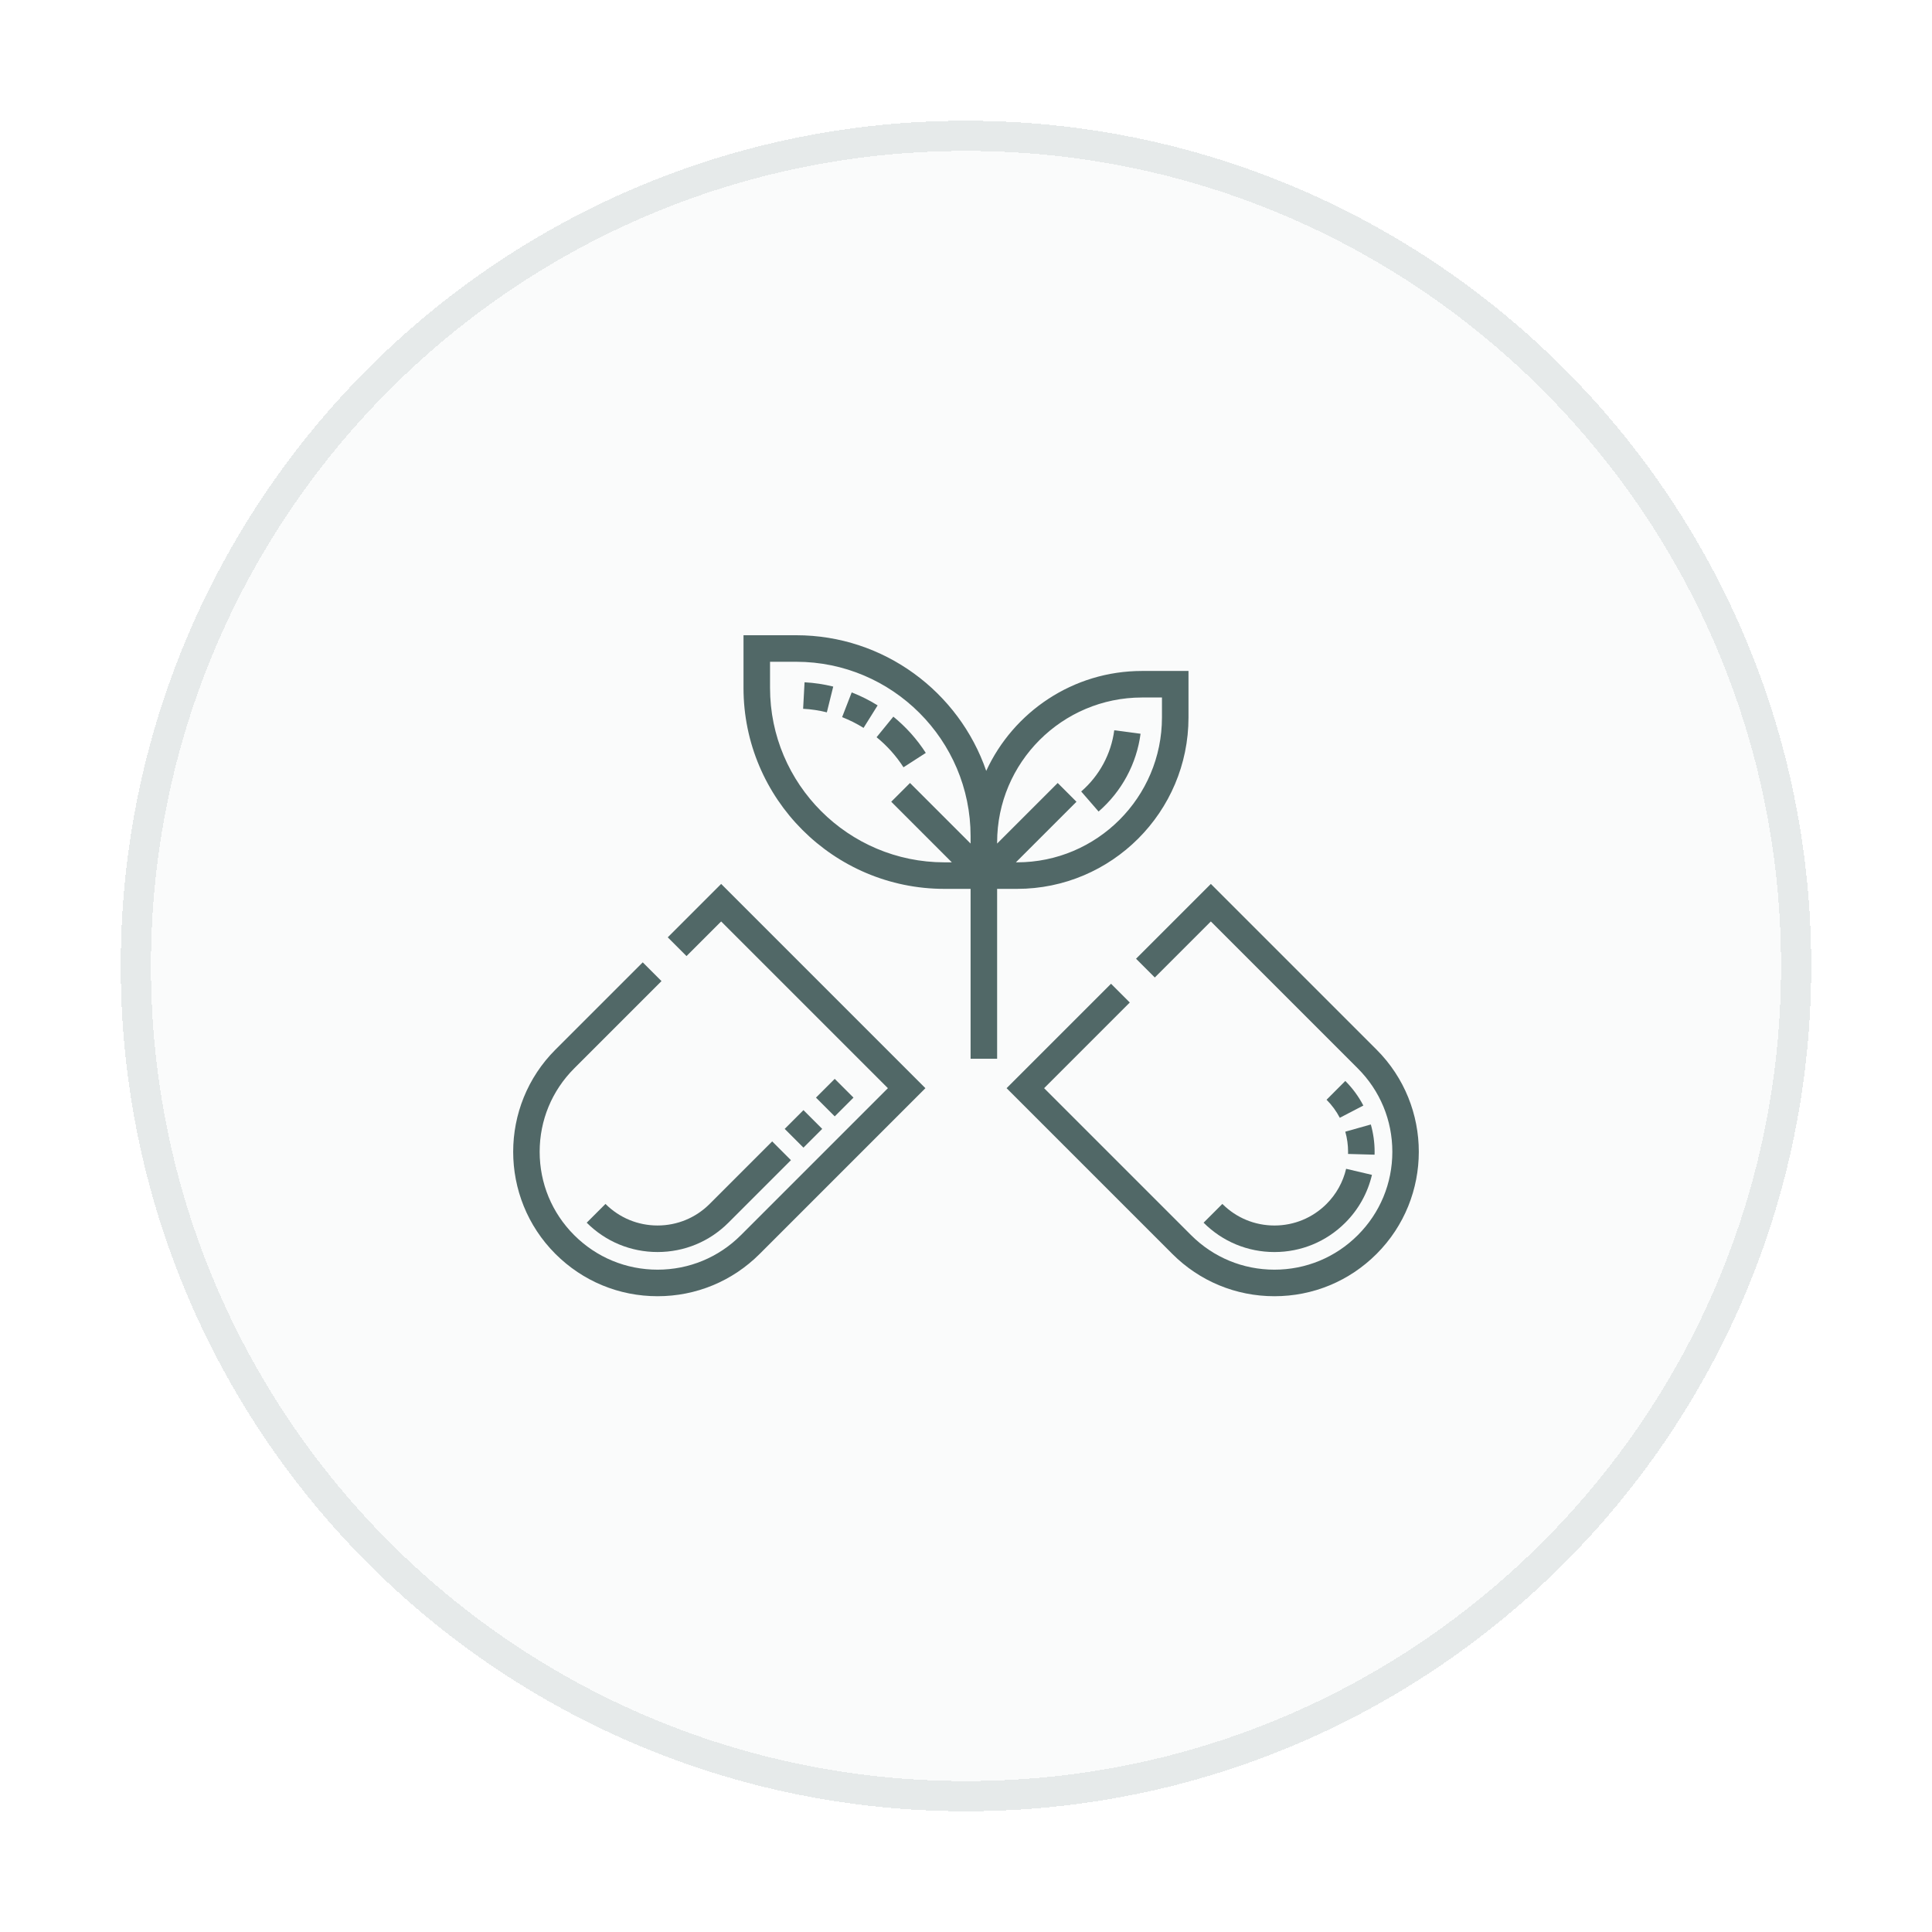 <svg width="128" height="128" viewBox="0 0 128 128" fill="none" xmlns="http://www.w3.org/2000/svg">
<g filter="url(#filter0_d_255_4916)">
<path d="M8 60C8 29.072 33.072 4 64 4V4C94.928 4 120 29.072 120 60V60C120 90.928 94.928 116 64 116V116C33.072 116 8 90.928 8 60V60Z" fill="#FAFBFB" shape-rendering="crispEdges"/>
<path d="M64 115C33.624 115 9 90.376 9 60C9 29.624 33.624 5 64 5C94.376 5 119 29.624 119 60C119 90.376 94.376 115 64 115Z" stroke="#E6EAEA" stroke-width="2" shape-rendering="crispEdges"/>
<g clip-path="url(#clip0_255_4916)">
<path d="M44.241 58.1L45.483 59.343L47.778 57.049L58.825 68.095L49.088 77.831C47.613 79.307 45.651 80.119 43.565 80.119C41.478 80.119 39.517 79.307 38.041 77.831C36.566 76.356 35.754 74.395 35.754 72.308C35.754 70.222 36.566 68.261 38.041 66.785L43.826 61.001L42.583 59.758L36.798 65.542C33.067 69.273 33.067 75.344 36.798 79.075C38.606 80.882 41.009 81.878 43.565 81.878C46.121 81.878 48.523 80.882 50.331 79.075L61.311 68.095L47.778 54.562L44.241 58.1Z" fill="#516867"/>
<path d="M91.202 65.542L80.222 54.562L75.266 59.518L76.509 60.761L80.222 57.049L89.958 66.785C91.434 68.261 92.246 70.222 92.246 72.308C92.246 74.395 91.434 76.356 89.958 77.831C88.483 79.307 86.522 80.119 84.435 80.119C82.349 80.119 80.388 79.307 78.912 77.831L69.176 68.095L74.851 62.419L73.609 61.176L66.689 68.095L77.669 79.075C79.476 80.882 81.879 81.878 84.435 81.878C86.991 81.878 89.394 80.882 91.202 79.075C94.932 75.344 94.932 69.273 91.202 65.542Z" fill="#516867"/>
<path d="M78.741 43.531V40.453H75.662C71.09 40.453 67.139 43.169 65.34 47.073C63.54 41.849 58.575 38.086 52.747 38.086H49.259V41.575C49.259 48.917 55.232 54.89 62.573 54.89H64.304V66.144H66.062V54.89H67.382C73.646 54.89 78.741 49.794 78.741 43.531ZM75.662 42.211H76.983V43.531C76.983 48.825 72.676 53.132 67.382 53.132H67.305L71.319 49.118L70.076 47.875L66.062 51.888V51.812C66.062 46.517 70.369 42.211 75.662 42.211ZM51.017 41.575V39.844H52.747C59.12 39.844 64.304 45.028 64.304 51.401V51.888L60.29 47.875L59.047 49.117L63.061 53.132H62.573C56.201 53.132 51.017 47.947 51.017 41.575Z" fill="#516867"/>
<path d="M43.565 78.95C41.792 78.95 40.125 78.26 38.871 77.006L40.114 75.763C41.036 76.684 42.262 77.192 43.565 77.192C44.869 77.192 46.095 76.684 47.017 75.763L51.159 71.62L52.402 72.864L48.26 77.006C47.006 78.26 45.339 78.95 43.565 78.95ZM53.231 72.034L51.988 70.792L53.231 69.548L54.474 70.792L53.231 72.034ZM55.303 69.963L54.06 68.719L55.303 67.477L56.546 68.72L55.303 69.963Z" fill="#516867"/>
<path d="M84.436 78.951C82.662 78.951 80.995 78.26 79.741 77.006L80.984 75.763C81.906 76.685 83.132 77.193 84.436 77.193C85.739 77.193 86.965 76.685 87.887 75.763C88.529 75.122 88.978 74.317 89.184 73.436L90.895 73.838C90.614 75.037 90.004 76.133 89.13 77.006C87.876 78.26 86.209 78.951 84.436 78.951ZM91.069 72.501L89.312 72.452C89.313 72.405 89.314 72.359 89.314 72.312C89.314 71.86 89.252 71.411 89.129 70.977L90.821 70.5C90.987 71.088 91.072 71.698 91.072 72.312C91.072 72.375 91.071 72.438 91.069 72.501ZM88.765 70.056C88.536 69.617 88.241 69.214 87.887 68.861L89.13 67.617C89.611 68.098 90.013 68.646 90.325 69.245L88.765 70.056Z" fill="#516867"/>
<path d="M59.858 46.834C59.372 46.08 58.773 45.41 58.076 44.843L59.186 43.48C60.027 44.164 60.75 44.972 61.336 45.882L59.858 46.834ZM57.213 44.225C56.763 43.944 56.285 43.704 55.792 43.513L56.427 41.874C57.023 42.105 57.601 42.394 58.145 42.734L57.213 44.225ZM54.781 43.194C54.268 43.066 53.739 42.987 53.209 42.959L53.304 41.203C53.945 41.238 54.584 41.333 55.204 41.487L54.781 43.194Z" fill="#516867"/>
<path d="M72.784 49.766L71.632 48.438C72.838 47.392 73.615 45.953 73.822 44.383L75.565 44.613C75.302 46.609 74.314 48.439 72.784 49.766Z" fill="#516867"/>
</g>
</g>
<defs>
<filter id="filter0_d_255_4916" x="4.76837e-07" y="2.38419e-07" width="128" height="128" filterUnits="userSpaceOnUse" color-interpolation-filters="sRGB">
<feFlood flood-opacity="0" result="BackgroundImageFix"/>
<feColorMatrix in="SourceAlpha" type="matrix" values="0 0 0 0 0 0 0 0 0 0 0 0 0 0 0 0 0 0 127 0" result="hardAlpha"/>
<feOffset dy="4"/>
<feGaussianBlur stdDeviation="4"/>
<feComposite in2="hardAlpha" operator="out"/>
<feColorMatrix type="matrix" values="0 0 0 0 0.573 0 0 0 0 0.741 0 0 0 0 0.808 0 0 0 0.5 0"/>
<feBlend mode="normal" in2="BackgroundImageFix" result="effect1_dropShadow_255_4916"/>
<feBlend mode="normal" in="SourceGraphic" in2="effect1_dropShadow_255_4916" result="shape"/>
</filter>
<clipPath id="clip0_255_4916">
<rect width="60" height="60" fill="white" transform="translate(34 30)"/>
</clipPath>
</defs>
</svg>
